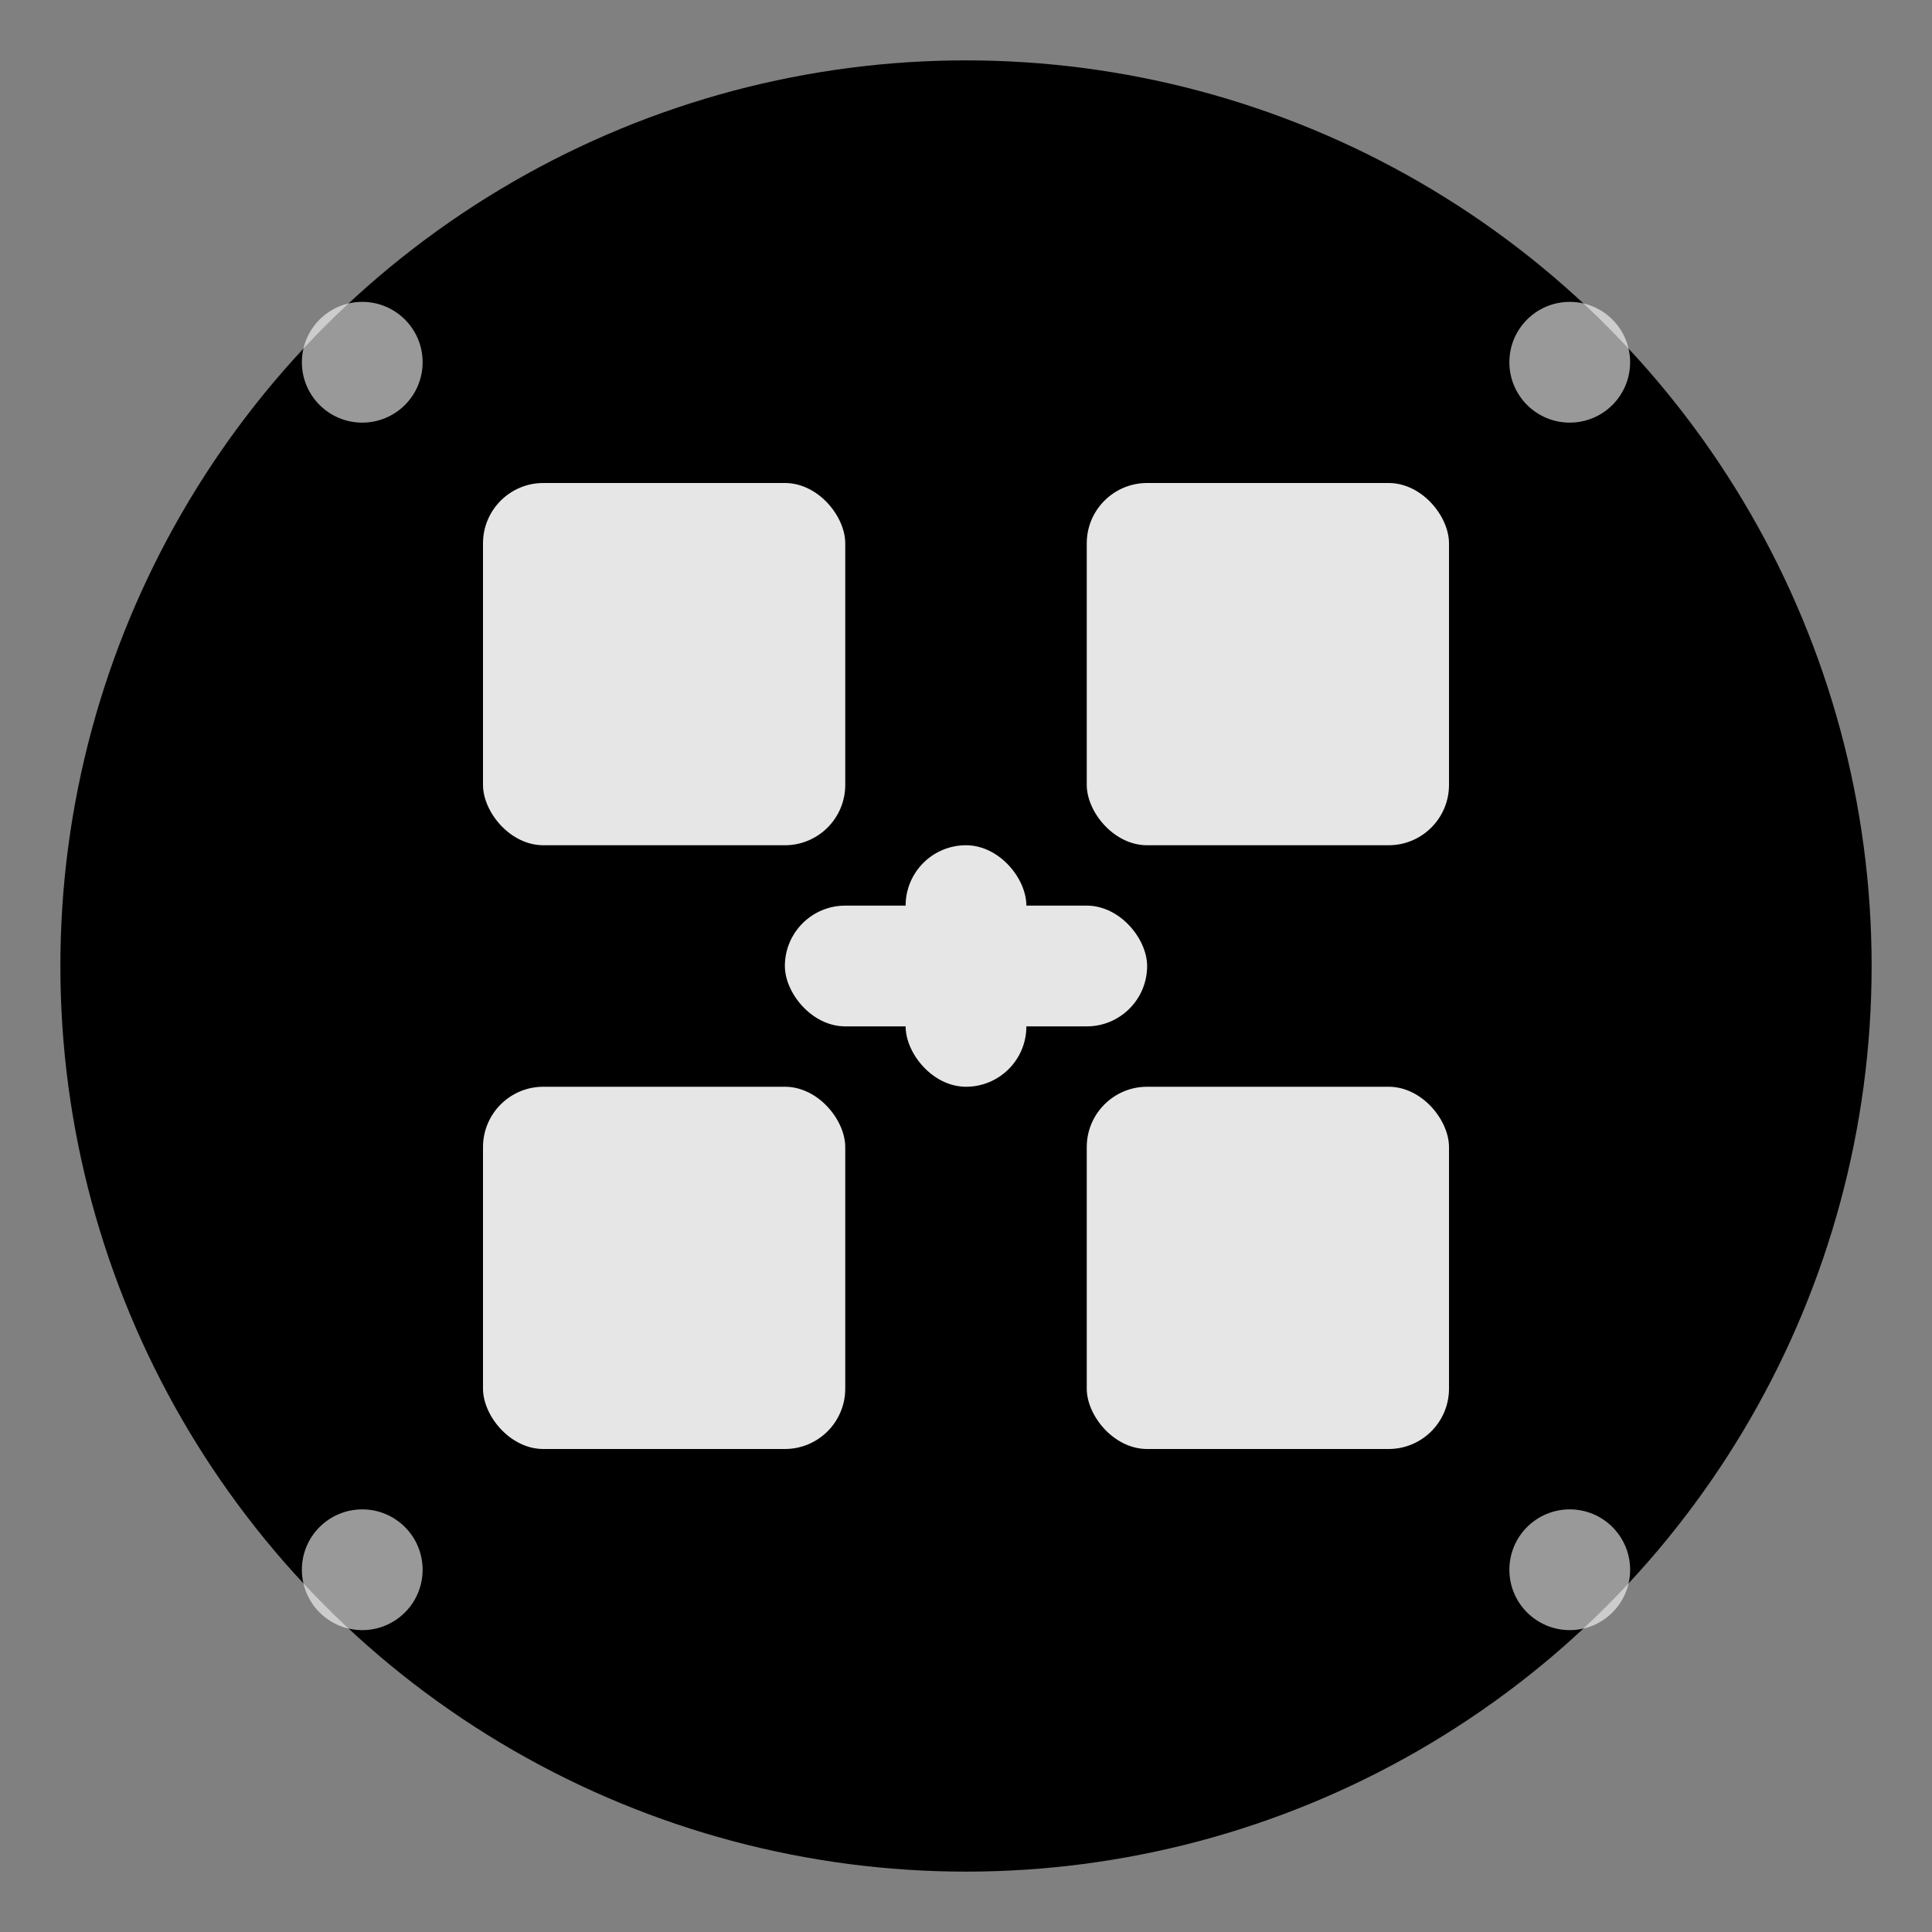 
<svg width="32" height="32" viewBox="0 0 32 32" xmlns="http://www.w3.org/2000/svg">
  <rect x="0" y="0" width="32" height="32" fill="#808080" stroke="none"/>
  <defs>
    <linearGradient id="faviconGradient4" x1="0%" y1="0%" x2="100%" y2="100%">
      <stop offset="0%" style="stop-color:#000000;stop-opacity:1" />
      <stop offset="100%" style="stop-color:#000000;stop-opacity:1" />
    </linearGradient>
  </defs>
  
  <circle cx="16" cy="16" r="15" fill="url(#faviconGradient4)"/>
  
  <g fill="#ffffff" opacity="0.9">
    <rect x="8" y="8" width="6" height="6" rx="1"/>
    <rect x="18" y="8" width="6" height="6" rx="1"/>
    <rect x="8" y="18" width="6" height="6" rx="1"/>
    <rect x="18" y="18" width="6" height="6" rx="1"/>
    
    <rect x="15" y="14" width="2" height="4" rx="1"/>
    <rect x="13" y="15" width="6" height="2" rx="1"/>
  </g>
  
  <circle cx="6" cy="6" r="1" fill="#ffffff" opacity="0.6"/>
  <circle cx="26" cy="6" r="1" fill="#ffffff" opacity="0.6"/>
  <circle cx="6" cy="26" r="1" fill="#ffffff" opacity="0.6"/>
  <circle cx="26" cy="26" r="1" fill="#ffffff" opacity="0.6"/>
</svg>
